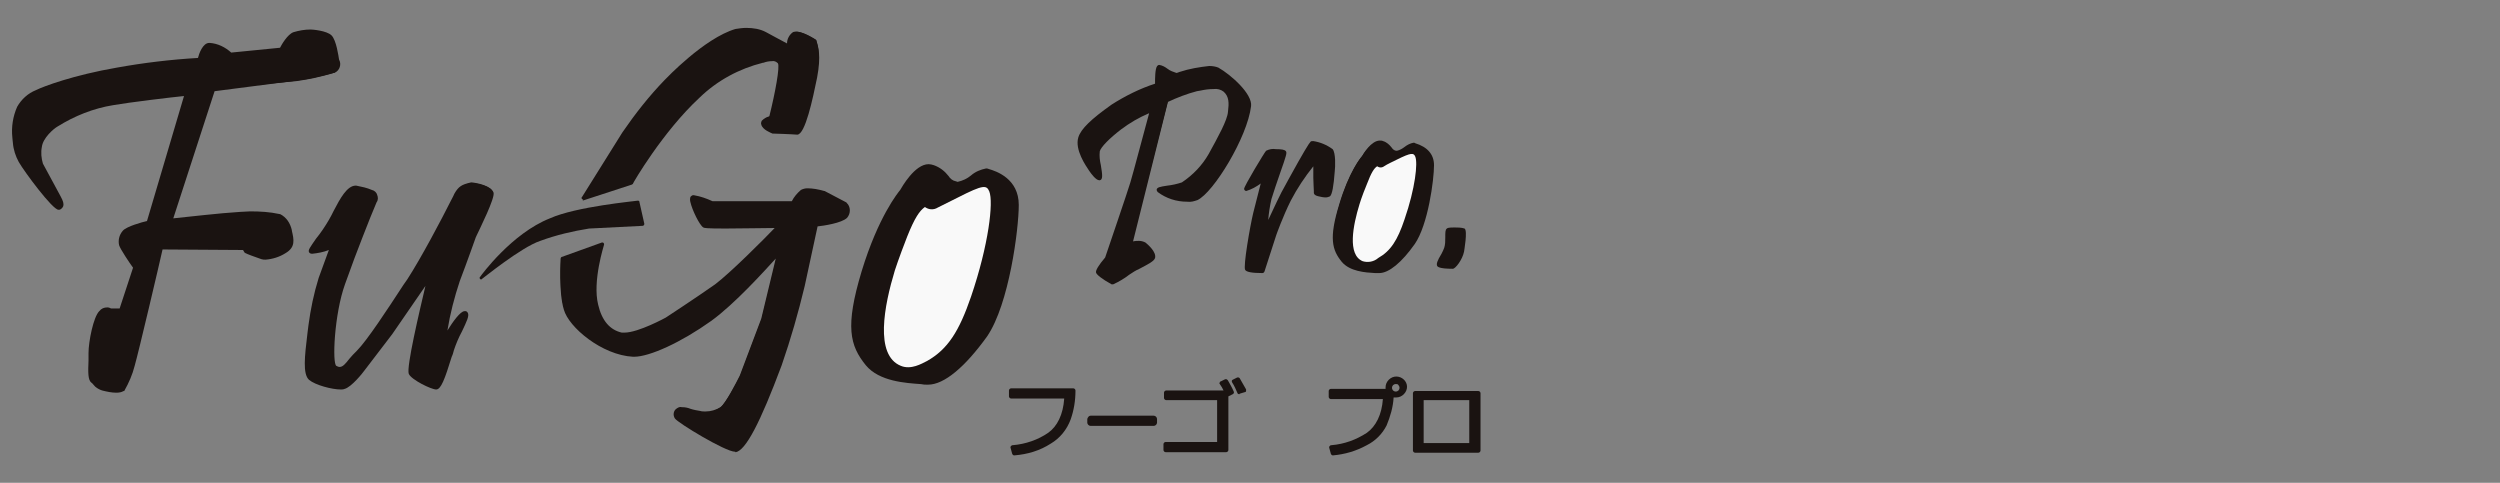 <?xml version="1.0" encoding="utf-8"?>
<!-- Generator: Adobe Illustrator 27.2.0, SVG Export Plug-In . SVG Version: 6.00 Build 0)  -->
<svg version="1.1" id="レイヤー_1" xmlns="http://www.w3.org/2000/svg" xmlns:xlink="http://www.w3.org/1999/xlink" x="0px"
	 y="0px" viewBox="0 0 466 90" style="enable-background:new 0 0 466 90;" xml:space="preserve">
<rect x="0" y="0" width="466" height="90" fill="#808080" stroke="none"/>
<style type="text/css">
	.st0{fill:#1A1311;}
	.st1{fill:#F9F9F9;}
</style>
<g id="グループ_5131" transform="translate(16890.174 -12420.554)">
	<g id="グループ_5057" transform="translate(-16704.104 12485.739)">
		<path id="パス_23" class="st0" d="M3,19.7c-0.2,0-0.3-0.1-0.4-0.3l-0.3-1.1c-0.1-0.2,0.1-0.4,0.3-0.5c0,0,0,0,0.1,0
			c2.4-0.2,4.7-1,6.6-2.3c1.7-1.2,2.8-3.4,3-6.4H2.4C2.2,9.1,2,8.9,2,8.7l0,0V7.6c0-0.2,0.2-0.4,0.4-0.4l0,0H14
			c0.2,0,0.4,0.2,0.4,0.4l0,0c0,1.9-0.3,3.7-0.9,5.4c-0.7,1.9-2,3.5-3.7,4.5C7.8,18.8,5.5,19.5,3,19.7L3,19.7z"/>
		<path id="パス_24" class="st0" d="M14.1,7.6c0,1.8-0.3,3.6-0.9,5.3c-0.6,1.8-1.9,3.3-3.5,4.3c-2,1.2-4.3,1.9-6.6,2.1l-0.3-1.1
			c2.4-0.2,4.8-1,6.8-2.4c1.9-1.4,3-3.7,3.2-7.1H2.5V7.6H14.1z"/>
		<path id="長方形_1" class="st0" d="M17.2,12.3H29c0.3,0,0.6,0.3,0.6,0.6v0.7c0,0.3-0.3,0.6-0.6,0.6H17.2
			c-0.3,0-0.6-0.3-0.6-0.6v-0.7C16.7,12.6,16.9,12.3,17.2,12.3z"/>
		<path id="パス_25" class="st0" d="M29.2,13.8H17v-1.1h12.2V13.8z"/>
		<path id="パス_26" class="st0" d="M31.2,19.1c-0.2,0-0.4-0.2-0.4-0.4v-1.1c0-0.2,0.2-0.4,0.4-0.4h9.6V9.4h-9.5
			c-0.2,0-0.4-0.2-0.4-0.4l0,0V8c0-0.2,0.2-0.4,0.4-0.4l0,0H42c-0.2-0.4-0.4-0.8-0.7-1.2c-0.1-0.1-0.1-0.2,0-0.3
			c0-0.1,0.1-0.2,0.2-0.2l0.8-0.4c0,0,0.1,0,0.2,0c0.1,0,0.2,0.1,0.3,0.2c0.4,0.7,0.8,1.4,1.1,2.1c0.1,0.2,0,0.4-0.2,0.5l0,0
			l-0.8,0.4v10c0,0.2-0.2,0.4-0.4,0.4l0,0L31.2,19.1z M44.9,8.3c-0.1,0-0.3-0.1-0.3-0.2c-0.3-0.7-0.6-1.4-1-2
			c-0.1-0.2-0.1-0.4,0.1-0.5l0,0l0.8-0.4c0.2-0.1,0.4,0,0.5,0.1c0.4,0.7,0.8,1.4,1.2,2.1c0,0.1,0,0.2,0,0.3c0,0.1-0.1,0.2-0.2,0.2
			l-1,0.3C45,8.3,44.9,8.3,44.9,8.3L44.9,8.3z"/>
		<path id="パス_27" class="st0" d="M42.5,18.7H31.2v-1.1h10V9.1h-9.9v-1h11.1L42.5,18.7z M43.6,8l-0.8,0.4
			c-0.3-0.7-0.7-1.4-1.1-2.1l0.8-0.4C42.9,6.6,43.3,7.3,43.6,8L43.6,8z M45.7,7.5l-0.8,0.3c-0.3-0.7-0.7-1.4-1.1-2l0.8-0.4
			C45,6.2,45.4,6.8,45.7,7.5L45.7,7.5z"/>
		<path id="パス_28" class="st0" d="M62.4,19.7c-0.2,0-0.3-0.1-0.4-0.3l-0.3-1.1c-0.1-0.2,0.1-0.4,0.3-0.5c0,0,0,0,0.1,0
			c2.4-0.2,4.6-1,6.6-2.3c1.7-1.2,2.8-3.4,3-6.3H62c-0.2,0-0.4-0.2-0.4-0.4l0,0V7.7c0-0.2,0.2-0.4,0.4-0.4h10.2c0-0.1,0-0.2,0-0.3
			c0-0.5,0.2-1,0.6-1.4C73.2,5.2,73.7,5,74.2,5c1.1,0,2,0.9,2,1.9l0,0c0,0.5-0.2,1-0.6,1.4c-0.4,0.4-0.9,0.6-1.4,0.6l0,0
			c-0.2,0-0.3,0-0.5,0c-0.1,1.8-0.6,3.5-1.3,5.2c-0.8,1.6-2.1,2.9-3.7,3.7C66.7,18.9,64.6,19.5,62.4,19.7L62.4,19.7z M74.1,6.4
			c-0.2,0-0.4,0.1-0.5,0.2s-0.2,0.3-0.2,0.5s0.1,0.4,0.2,0.5c0.1,0.1,0.3,0.2,0.5,0.2s0.4-0.1,0.5-0.2s0.2-0.3,0.2-0.5
			s-0.1-0.4-0.2-0.5C74.5,6.4,74.3,6.4,74.1,6.4z"/>
		<path id="パス_29" class="st0" d="M73.3,8.4c-0.1,1.9-0.6,3.8-1.3,5.5c-0.8,1.5-2,2.8-3.5,3.6c-1.9,1-3.9,1.7-6.1,1.8l-0.3-1.1
			c2.4-0.2,4.7-1,6.7-2.4c1.9-1.4,3-3.7,3.2-7H61.9V7.7h10.7c-0.1-0.2-0.2-0.4-0.2-0.7c0-0.4,0.2-0.8,0.5-1.1
			c0.3-0.3,0.7-0.5,1.2-0.5c0.4,0,0.8,0.2,1.1,0.5s0.5,0.7,0.5,1.1s-0.2,0.8-0.5,1.1s-0.7,0.5-1.1,0.5C73.9,8.6,73.6,8.6,73.3,8.4z
			 M74.1,8.1c0.3,0,0.5-0.1,0.7-0.3s0.3-0.5,0.3-0.7c0-0.3-0.1-0.6-0.3-0.8c-0.4-0.4-1.1-0.4-1.5,0l0,0C73.1,6.5,73,6.8,73,7
			c0,0.3,0.1,0.6,0.3,0.7C73.5,8,73.8,8.1,74.1,8.1L74.1,8.1z"/>
		<path id="パス_30" class="st0" d="M77.7,19.2c-0.2,0-0.4-0.2-0.4-0.4V8.1c0-0.2,0.2-0.4,0.4-0.4h11.8c0.2,0,0.4,0.2,0.4,0.4
			v10.7c0,0.2-0.2,0.4-0.4,0.4L77.7,19.2z M87.8,17.4v-8h-8.5v8H87.8z"/>
		<path id="パス_31" class="st0" d="M89.4,18.8H77.6V8.1h11.8V18.8z M88.2,17.8V9.1h-9.3v8.7H88.2z"/>
	</g>
	<g id="グループ_5058" transform="translate(-16890.174 12420.554)">
		<path id="パス_1" class="st0" d="M21.7,73.2c-0.9,0-1.8-0.2-2.6-0.4l-0.3-0.1c-0.5-0.2-1-0.5-1.3-0.9c-0.2-0.2-0.3-0.4-0.5-0.5
			c-0.6-0.5-0.6-1.9-0.5-4.1c0-0.5,0-1,0-1.4c0-2.1,0.9-6.7,2-7.8c0.4-0.5,0.9-0.7,1.5-0.7c0.3,0,0.5,0.1,0.7,0.2h1.6l2.5-7.6
			c-0.6-0.8-2.4-3.5-2.6-4.2c-0.2-0.9,0-1.9,0.7-2.7s3.6-1.6,4.5-1.8l6.9-23.3c-2.1,0.2-10.4,1.2-13.2,1.7c-3.7,0.6-7.2,2-10.4,4
			C10,24,8,25.7,7.8,27.4c-0.2,1-0.1,2.1,0.2,3.1l3.3,6.1c0.5,0.9,0.6,1.4,0.5,1.8c-0.1,0.3-0.4,0.6-0.7,0.7c-0.1,0-0.1,0-0.2,0l0,0
			c-1.1,0-6.3-7-7.4-8.9c-0.6-1.1-1-2.3-1.1-3.6c0-0.3-0.1-0.6-0.1-1c-0.2-1.9,0.1-3.9,0.9-5.7c0.8-1.4,2-2.5,3.5-3.1
			c1.4-0.7,7-2.8,15.1-4.2c5-0.9,10-1.5,15.1-1.8C37.1,10,37.8,8,39,8h0.1c1.5,0.1,2.9,0.8,4,1.8l9.1-0.9c0.3-0.6,1.4-2.5,2.5-2.9
			c1-0.3,2.1-0.5,3.2-0.5c0.3,0,3,0.2,3.9,1.1s1.3,3.9,1.4,4.5c0.5,0.9,0.1,2-0.7,2.4c-0.1,0.1-0.2,0.1-0.4,0.1
			c-2.2,0.6-4.3,1.1-6.6,1.4L40,17l-7.7,23.7c2-0.2,8.9-1,12.4-1.2c0.6,0,1.3-0.1,1.9-0.1c1.9,0,3.7,0.1,5.5,0.5c0,0,0,0,0.1,0
			c1.2,0.6,1.9,1.7,2.2,3V43c0.4,1.7,0.7,3.1-1.2,4.2c-1.1,0.7-2.4,1.1-3.7,1.2c-0.3,0-0.5,0-0.8-0.1c-0.9-0.3-2.8-1-2.9-1.1
			c-0.1,0-0.1-0.1-0.2-0.1l-0.3-0.5l-15-0.1c-0.5,2.3-4.5,19.3-5.2,21.7c-0.4,1.6-1.1,3.2-1.9,4.6c0,0.1-0.1,0.1-0.2,0.1
			C22.7,73.1,22.2,73.2,21.7,73.2z"/>
		<path id="パス_2" class="st0" d="M37.1,11.4c-5.1,0.2-10.2,0.8-15.3,1.8c-8.2,1.4-13.6,3.4-15,4.1c-1.4,0.6-2.6,1.6-3.3,2.9
			c-0.8,1.7-1.1,3.6-0.9,5.5c0.3,1.7,0.2,2.7,1.2,4.4c1.5,2.6,6.5,9,7.1,8.7c0.7-0.3,0.7-0.8,0-2l-3.3-6.1c-0.3-1.1-0.4-2.2-0.2-3.3
			c0.3-1.9,2.5-3.7,3.1-4.1c3.2-2.1,6.8-3.4,10.5-4c3.3-0.6,13.7-1.8,13.7-1.8l-7.1,24c0,0-3.8,0.9-4.5,1.7
			c-0.6,0.6-0.8,1.5-0.6,2.4c0.1,0.8,2.6,4.2,2.6,4.2l-2.6,8l-1.9-0.1c-0.7-0.3-1.5-0.1-1.9,0.5c-0.9,1.1-1.9,5.5-1.9,7.6
			s-0.3,4.8,0.4,5.2s1,1.2,1.7,1.3s2.9,0.8,4.2,0.2c0.8-1.4,1.4-3,1.9-4.5c0.7-2.6,5.2-21.9,5.2-21.9l15.5,0.1l0.4,0.6
			c0,0,1.9,0.8,2.8,1c1.5,0.2,3-0.2,4.2-1c1.7-1,1.4-2.2,1-3.9c-0.2-1.2-0.9-2.2-1.9-2.8c-2.4-0.4-4.9-0.5-7.3-0.4
			C40.8,39.9,32,41,32,41l7.9-24.4l15.5-1.5c2.2-0.3,4.4-0.8,6.5-1.4c0.8-0.2,1.3-1,1.1-1.8c0-0.1-0.1-0.3-0.1-0.4
			c0,0-0.4-3.4-1.3-4.4s-3.7-1-3.7-1c-1,0-2.1,0.2-3,0.5c-1.1,0.5-2.4,2.9-2.4,2.9l-9.4,0.9c-1-1.1-2.4-1.8-3.9-1.9
			C37.8,8.6,37.1,11.4,37.1,11.4z"/>
		<path id="パス_3" class="st0" d="M63.5,72.6c-1.6,0-4.7-0.8-5.9-1.8c-1.2-1.1-0.8-4.4-0.3-8.6c0.1-0.5,0.1-1.1,0.2-1.6
			c0.4-3,1-5.9,1.9-8.8l1.9-5.2c-1,0.4-2.1,0.6-3.1,0.7c-0.3,0-0.5-0.1-0.6-0.3c-0.2-0.4,0.2-0.9,1.3-2.5c0.9-1.1,1.7-2.3,2.4-3.5
			c0.3-0.5,0.6-1.1,0.9-1.7c1.2-2.3,2.5-4.7,4.1-4.7h0.1c1,0.2,2,0.4,2.9,0.8c0.5,0.1,0.9,0.5,1,0.9c0.2,0.5,0.2,1-0.1,1.4L69,40.6
			c0,0.1-2.3,5.6-4.7,12.4c-2,5.6-2.4,14.8-1.6,15.2c0.2,0.1,0.4,0.2,0.6,0.2c0.6,0,1.1-0.6,1.8-1.5c0.4-0.5,0.9-1,1.4-1.5
			c1.9-1.9,5.7-7.7,8.7-12.3l0.7-1c2.6-4,6.5-11.4,8.1-14.6c0.4-0.7,0.6-1.2,0.7-1.4c0.8-1.4,1.4-1.7,3.1-2.1c0,0,0,0,0.1,0l0,0
			c1.1,0.1,3.6,0.6,4.1,1.9c0.3,1-2.5,6.6-3.3,8.3c0,0-1.7,4.8-3,8.2c-1,3-1.8,6.1-2.3,9.2c1-1.6,2.4-3.6,3.2-3.6c0.1,0,0.1,0,0.2,0
			c0.2,0,0.3,0.2,0.4,0.3c0.3,0.6-0.2,1.6-1.1,3.5c-0.6,1.1-1.1,2.3-1.5,3.5c-0.1,0.4-0.2,0.8-0.4,1.2c-1.3,4.2-2,6.1-2.9,6.1
			s-4.6-1.8-5.1-2.9c-0.5-1.2,2-11.7,3.1-16.4l-6.2,9l-5.2,6.8c-0.2,0.3-2.4,3.1-3.7,3.4C64,72.6,63.7,72.6,63.5,72.6z"/>
		<path id="パス_4" class="st0" d="M57.8,46.8c-0.2-0.5,2.1-2.9,3.7-5.7c1.5-2.5,3.1-6.3,4.8-6.2c1,0.2,1.9,0.4,2.8,0.7
			c0.7,0.2,1.1,0.9,0.9,1.5c0,0.1-0.1,0.2-0.1,0.3l-1.2,3c0,0-2.3,5.5-4.7,12.4c-1.9,5.3-2.6,15-1.4,15.6c1.5,0.8,2.2-0.9,4.2-2.9
			c2.1-2,6.3-8.6,9.5-13.4s8.2-14.7,8.9-16.1c0.7-1.4,1.2-1.6,2.8-1.9c1.5,0.2,3.5,0.7,3.8,1.6c0.3,0.9-3.3,8.1-3.3,8.1
			s-1.7,4.8-3,8.2c-1.2,3.6-2.1,7.3-2.6,11.1c0,0,3-5.2,3.9-4.9c1,0.3-1.5,4-2.4,6.8s-2.1,7.1-2.9,7.1c-0.8,0-4.4-1.7-4.8-2.7
			c-0.6-1.4,3.6-18.1,3.6-18.1L72.9,62l-5.2,6.8c0,0-2.3,3-3.5,3.3c-2.2,0.1-4.5-0.5-6.4-1.6c-1.3-1.1-0.5-5.3,0-9.9
			c0.4-3,1-5.9,1.9-8.7l2.1-5.9C61.8,46,58,47.3,57.8,46.8z"/>
		<path id="パス_5" class="st0" d="M89.7,52.1c-0.2,0-0.3-0.2-0.3-0.3s0-0.1,0.1-0.2c0.2-0.3,5.9-8.1,13-10.9
			c4.9-2.2,15.9-3.2,16.4-3.3l0,0c0.2,0,0.3,0.1,0.3,0.3l0.9,4c0,0.1,0,0.2-0.1,0.3s-0.2,0.1-0.3,0.1l-9.9,0.5
			c-3.1,0.5-6.1,1.2-9.1,2.3C97.1,46.1,89.9,52,89.7,52.1C89.9,52.1,89.8,52.1,89.7,52.1z"/>
		<path id="パス_6" class="st0" d="M118.8,37.8l0.9,4l-9.9,0.5c-3.1,0.5-6.2,1.3-9.2,2.4c-3.7,1.2-11,7.2-11,7.2s5.8-8,12.8-10.8
			C107.4,38.8,118.8,37.8,118.8,37.8z"/>
		<path id="パス_7" class="st0" d="M108.7,37.2c-0.2,0-0.3-0.2-0.3-0.3s0-0.1,0.1-0.2l7.5-12c2.4-3.5,5-6.8,7.9-9.8
			c0.3-0.3,7.4-7.8,13.2-9.5c0.7-0.1,1.3-0.2,2-0.2c1.3,0,2.6,0.2,3.7,0.8c0.6,0.3,2.9,1.6,3.9,2.1c0-0.8,0.4-1.6,1.1-2.1
			c0.2-0.1,0.4-0.1,0.6-0.1c1.3,0,3.6,1.5,3.7,1.6c0.1,0,0.1,0.1,0.1,0.2v0.1c0.3,0.9,0.9,2.5,0.1,6.7c-0.8,3.9-2.2,10.6-3.7,10.6
			c-1.1-0.1-4.5-0.2-4.5-0.2H144c-0.2-0.1-1.9-0.7-2.1-1.7c-0.1-0.2,0-0.5,0.1-0.7c0.4-0.4,0.9-0.7,1.4-0.8c1.1-4.4,2-9.3,1.6-9.9
			c-0.3-0.3-0.7-0.5-1.1-0.4c-0.5,0-1.1,0.1-1.6,0.3c0,0,0,0-0.1,0c-4.4,1.1-8.5,3.3-11.8,6.5c-6.9,6.4-12.4,15.9-12.4,16
			c0,0.1-0.1,0.1-0.2,0.2l-9.2,3C108.8,37.1,108.7,37.2,108.7,37.2z"/>
		<path id="パス_8" class="st0" d="M147.1,8.5c0,0-3.6-1.9-4.4-2.4c-1.7-0.7-3.6-0.9-5.5-0.5c-5.8,1.7-13.1,9.4-13.1,9.4
			c-2.9,3-5.6,6.3-7.9,9.7l-7.5,12l9.2-3c0,0,5.5-9.6,12.5-16.1c3.4-3.2,7.5-5.5,12-6.6c0,0,2.3-0.9,3.1,0.2s-1.6,10.4-1.6,10.4
			s-1.7,0.3-1.5,1.2s1.9,1.4,1.9,1.4s3.4,0.2,4.5,0.2s2.6-5.9,3.4-10.3s0.2-5.9-0.1-6.7c0,0-2.9-1.9-4-1.4S147.1,8.5,147.1,8.5z"/>
		<path id="パス_9" class="st0" d="M137,84.2c-1.8,0-10.7-5.4-11.2-6.2c-0.4-0.6-0.3-1.5,0.4-1.9c0.3-0.2,0.6-0.3,0.9-0.2h0.1
			c0.5,0,1,0.1,1.5,0.3c0.6,0.2,1.2,0.3,1.8,0.4c0.3,0.1,0.7,0.1,1,0.1c1,0,2-0.3,2.8-0.8c0.9-0.6,2.9-4.5,3.6-5.9l4-10.6l2.7-11.2
			c-2.2,2.4-7.6,8.4-12,11.6c-5.6,4-11.5,6.7-14.4,6.7c-0.1,0-0.2,0-0.2,0c-5.8-0.3-12-5.5-12.9-8.8c-1-3.3-0.6-9.3-0.6-9.5
			c0-0.1,0.1-0.3,0.2-0.3l7.5-2.7h0.1c0.2,0,0.3,0.2,0.3,0.3v0.1c0,0.1-2.2,6.8-1.1,11.2c0.7,3,2.2,4.7,4.4,5.2c0.2,0,0.3,0,0.5,0
			c2.6,0,7.7-2.8,7.7-2.8s5.8-3.8,9.2-6.2c2.8-2.1,9.2-8.5,11.1-10.5c-1.8,0-6.1,0.1-9.2,0.1c-3.7,0-3.9-0.1-4.1-0.2
			c-0.7-0.4-2.1-3.3-2.4-4.7c-0.1-0.3-0.1-0.7,0-1c0.2-0.2,0.4-0.4,0.7-0.3c1.2,0.2,2.3,0.6,3.4,1.1h14.8c0.4-0.8,1-1.5,1.7-2.1
			c0.4-0.2,0.8-0.3,1.2-0.3c1,0,2.1,0.2,3.1,0.5c0,0,0,0,0.1,0l4,2.1c0,0,0.1,0,0.1,0.1c0.8,0.7,0.8,2,0.1,2.8c-1,1-4.5,1.5-5.5,1.6
			L150,53.3c-1.2,5-2.6,9.9-4.3,14.8c-4,10.7-6.7,15.9-8.6,16.2C137.1,84.2,137,84.2,137,84.2z"/>
		<path id="パス_10" class="st0" d="M129,36.8c0.4-0.6,3.8,0.9,3.8,0.9h15.1c0.4-0.8,1-1.5,1.6-2.1c0.9-0.6,4,0.3,4,0.3l4,2.1
			c0,0,1.2,1.2,0.1,2.3s-5.6,1.5-5.6,1.5l-2.4,11.4c-1.1,5-2.6,9.9-4.2,14.7c-2.3,6.3-6,15.6-8.4,16c-1.5,0.3-10.6-5.4-11-6.1
			c-0.3-0.5-0.2-1.1,0.2-1.5c0.2-0.2,0.5-0.2,0.7-0.2c1.1,0.2,2.2,0.4,3.3,0.7c1.4,0.3,2.8,0,4-0.8s3.8-6,3.8-6l4-10.6l3.1-12.6
			c0,0-7.3,8.6-12.9,12.6s-11.7,6.8-14.4,6.7c-5.5-0.3-11.7-5.3-12.6-8.5c-1-3.3-0.6-9.4-0.6-9.4l7.5-2.7c0,0-2.3,6.9-1.1,11.4
			c0.6,2.4,1.9,4.8,4.7,5.4c2.4,0.5,8.5-2.8,8.5-2.8s5.8-3.8,9.2-6.2S145.2,42,145.2,42s-13.3,0.4-14,0S128.5,37.5,129,36.8z"/>
		<path id="パス_11" class="st0" d="M207.4,53c-0.1,0-0.1,0-0.2,0c-1.8-1-2.8-1.8-2.9-2.2s0.5-1.4,1.7-2.8
			c0.3-0.9,4.2-12.3,4.7-14c0.5-1.6,2.8-10.4,3.5-12.9c-1.9,0.8-3.6,1.8-5.2,3c-2.1,1.6-3.8,3.3-4,4.1c-0.1,0.9,0,1.7,0.2,2.6
			c0.3,1.8,0.4,2.7-0.2,2.8h-0.1c-0.6,0-1.5-1.2-1.9-1.8c-0.6-0.9-2.7-3.9-2-6.2c0.5-1.6,2.4-3.4,6.2-6.1c2.5-1.6,5.3-3,8.1-3.9
			c0-1,0-2.8,0.4-3.3c0.1-0.1,0.2-0.2,0.4-0.2c0.6,0.1,1.1,0.4,1.5,0.7c0.5,0.4,1.1,0.6,1.7,0.8c0.1,0,0.3-0.1,0.6-0.2
			c1.8-0.6,3.7-0.9,5.5-1.1c0.6,0,1.2,0.1,1.7,0.3c2.3,1.3,6.4,4.9,6.1,7.2c-0.7,5.8-7,16.1-10,17.5c-0.6,0.2-1.2,0.4-1.9,0.3
			c-2,0-3.9-0.6-5.5-1.8c-0.1-0.1-0.2-0.3-0.2-0.4c0-0.5,0.7-0.6,2-0.8c0.9-0.1,1.8-0.3,2.7-0.6c2.1-1.4,3.8-3.2,5-5.3
			c1.7-3.1,3.5-6.3,3.6-7.9c0.2-1.6,0.2-2.8-0.8-3.7c-0.5-0.4-1.2-0.6-1.9-0.5c-0.8,0-1.6,0.1-2.5,0.3c-0.2,0-0.4,0.1-0.6,0.1
			c-1.9,0.5-3.7,1.2-5.4,2l-6.5,26c0.4-0.1,0.8-0.1,1.1-0.1c0.4,0,0.8,0.1,1.2,0.3c0.5,0.4,2.1,1.8,1.8,2.9c-0.2,0.6-1.2,1.1-2.9,2
			c-0.7,0.3-1.3,0.7-1.9,1.1c-0.9,0.7-1.9,1.3-3,1.8C207.5,53,207.4,53,207.4,53z"/>
		<path id="パス_12" class="st0" d="M216.1,12.5c-0.6,0-0.4,3.3-0.4,3.3c-2.9,1-5.7,2.3-8.3,4c-3.6,2.5-5.6,4.4-6.1,5.9
			c-0.9,2.9,3,7.6,3.6,7.5s-0.6-4.2-0.2-5.2s2.3-2.9,4.1-4.3c1.8-1.4,3.8-2.5,5.9-3.3c0,0-3.1,11.7-3.7,13.5S206.3,48,206.3,48
			s-1.8,2.1-1.6,2.6s2.8,2,2.8,2c1-0.5,2-1.1,2.9-1.8s4.5-2.1,4.7-2.9s-1-2-1.6-2.5s-2.6,0-2.6,0l6.8-26.6c1.8-0.9,3.7-1.6,5.7-2.1
			c1.4-0.2,4-0.8,5.2,0.2s1.1,2.3,0.9,4s-1.8,4.7-3.7,8c-1.3,2.2-3,4.1-5.2,5.5c-1.2,0.8-4.5,0.7-4.5,1.2s4.6,2.6,7.1,1.5
			c2.9-1.3,9.1-11.5,9.8-17.2c0.2-2-3.5-5.5-5.9-6.9c-1.7-1-6.9,0.7-7.6,0.9S216.6,12.5,216.1,12.5z"/>
		<path id="パス_13" class="st0" d="M235.3,50.9c-1.9,0-3-0.2-3.2-0.6c-0.4-0.6,0.9-8.1,1.5-10.6l1.4-5.5
			c-0.8,0.6-1.7,1.1-2.7,1.4c-0.2,0-0.4-0.2-0.4-0.4c0-0.5,3.8-6.8,4.1-7.1c0.6-0.3,1.2-0.4,1.8-0.3c1.1,0,1.7,0.1,1.9,0.4
			s0.1,0.7-1.1,4.1c-0.6,1.7-1.2,3.5-1.6,4.8c-0.3,1.3-0.5,2.6-0.6,3.9c0.9-1.9,2.3-5,3.2-6.5l0.6-1.1c2.8-5.1,3.8-6.7,4.1-7
			c0.1-0.1,0.3-0.1,0.5-0.1c1.3,0.2,2.5,0.7,3.6,1.5c0.6,0.7,0.5,3.3,0.4,4.1c-0.2,2.8-0.5,4.4-0.9,4.7c-0.2,0.1-0.5,0.2-0.8,0.2
			c-0.4,0-0.9-0.1-1.3-0.2c-0.5-0.1-0.9-0.3-0.9-0.7c0,0,0-0.1,0-0.3c0-0.5-0.1-1.5-0.1-2.5c0-0.7,0-1.5,0-2.1c-1.6,2-3,4.1-4.2,6.4
			c-1.5,3-2.7,6.4-2.7,6.4l-2.2,6.8C235.6,50.8,235.5,50.9,235.3,50.9L235.3,50.9z"/>
		<path id="パス_14" class="st0" d="M232.3,35.2c1.2-2.4,2.5-4.6,4-6.8c1.1-0.3,2.2-0.3,3.2,0c0.2,0.3-2,5.8-2.7,8.7
			c-0.5,1.9-0.7,3.8-0.7,5.7c0,0,2.6-5.8,3.9-8.1s4.2-7.7,4.6-8s3,0.7,3.6,1.3s0.4,3.8,0.4,3.8s-0.3,4.1-0.8,4.4s-2.5-0.1-2.5-0.4
			c0-0.1-0.1-1.4-0.1-2.8c0-1.5,0.1-3.1,0.1-3.1c-1.8,2.3-3.5,4.7-4.9,7.3c-1.5,3.1-2.8,6.4-2.8,6.4l-2.2,6.8c0,0-2.6,0-2.9-0.4
			s0.8-7.1,1.6-10.4l1.6-6.3C235.6,33.4,232.3,35.5,232.3,35.2z"/>
		<path id="パス_15" class="st0" d="M270.8,50.1c-2.6,0-2.8-0.4-2.9-0.5c-0.2-0.4,0-1,0.8-2.3c0.2-0.4,0.4-0.8,0.5-1.1
			c0.2-0.6,0.2-1.3,0.2-2c0-0.9,0-1.4,0.3-1.6c0.1-0.1,0.3-0.2,1.4-0.2c0.6,0,1.3,0,1.9,0.2c0.6,0.4-0.1,4.2-0.1,4.3
			C272.6,48.4,271.3,50.1,270.8,50.1z"/>
		<path id="パス_16" class="st0" d="M269.9,42.9c-0.3,0.2,0,2.5-0.4,3.4s-1.5,2.7-1.3,3s2.4,0.4,2.6,0.4c0.9-0.7,1.5-1.8,1.8-2.9
			c0.3-1.3,0.4-2.6,0.3-3.9C271.9,42.8,270.9,42.8,269.9,42.9z"/>
		<path id="パス_17" class="st0" d="M173,71.7c-0.1,0-0.2,0-0.3,0c-0.3,0-0.6,0-1-0.1c-2.9-0.2-7.8-0.5-10.3-3.5
			c-3-3.7-3.9-7.2-0.8-17.5c3.1-10.2,6.8-14.7,7.2-15.2c0.3-0.5,2.7-4.8,5.3-4.8c0.3,0,0.7,0.1,1,0.2c1.1,0.4,2,1.1,2.7,2
			c0.3,0.5,0.8,0.9,1.4,1c0.1,0,0.2,0.1,0.3,0.1c0.9-0.2,1.8-0.6,2.5-1.2c0.8-0.7,1.8-1.1,2.8-1.3c0.2,0,0.3,0,0.5,0.1
			c1.4,0.4,5.6,1.8,5.6,6.7c0,4.5-1.8,18.5-5.9,24.5C179.9,68.4,176,71.7,173,71.7z"/>
		<path id="パス_18" class="st0" d="M174,31.2c2.9,1.2,2.2,2.5,4.1,3.1s4.3-2.9,6.1-2.4c1.8,0.5,5.4,1.9,5.4,6.4
			s-1.8,18.4-5.9,24.3s-8.1,9.1-10.9,8.9s-8.4-0.2-11.1-3.5s-3.9-6.6-0.8-17.2s7.1-15.1,7.1-15.1S171.1,29.9,174,31.2z"/>
		<path id="パス_19" class="st0" d="M257.1,50.9c-0.1,0-0.1,0-0.2,0c-0.2,0-0.4,0-0.6,0c-1.8-0.1-4.7-0.3-6.2-2.1
			c-1.8-2.2-2.4-4.4-0.5-10.6c1.8-6.1,4-8.8,4.3-9.1c0.2-0.4,1.7-2.9,3.3-2.9c0.2,0,0.4,0,0.6,0.1c0.7,0.2,1.2,0.7,1.6,1.2
			c0.2,0.3,0.4,0.5,0.8,0.6c0,0,0.1,0,0.2,0c0.5-0.1,1-0.4,1.4-0.7c0.5-0.4,1.1-0.7,1.7-0.8c0.1,0,0.2,0,0.3,0.1
			c2.3,0.7,3.5,2.1,3.5,4.1c0,2.7-1.1,11.1-3.6,14.7C261.3,48.9,258.9,50.9,257.1,50.9z"/>
		<path id="パス_20" class="st0" d="M257.6,26.5c1.7,0.7,1.3,1.5,2.4,1.8s2.6-1.7,3.6-1.4c1.8,0.4,3.2,1.9,3.2,3.8
			c0,2.6-1.1,11-3.5,14.5s-4.9,5.4-6.5,5.3s-5-0.1-6.6-2.1s-2.4-3.9-0.5-10.3s4.2-9,4.2-9S255.9,25.8,257.6,26.5z"/>
		<g id="グループ_1" transform="translate(162.704 23.688)">
			<path id="パス_21" class="st1" d="M9.7,14.9c-1,0.7-1.9,2-3.3,5.5c-1.6,4.1-2.3,6.3-2.3,6.3c-2,6.6-3.8,15.8,1.1,17.8
				c1.9,0.8,3.9-0.4,4.9-0.9c3.9-2.2,6-5.6,8.2-12c3.3-9.7,4.2-17.6,3.4-19.6c-0.5-1.2-1.1-1.3-5.8,1.1c-1.4,0.7-2.8,1.4-3.8,1.9
				C11.3,15.5,10.4,15.4,9.7,14.9z"/>
			<path id="パス_22" class="st1" d="M94,7.3c-0.6,0.4-1.1,1.2-1.9,3.3c-1,2.4-1.4,3.8-1.4,3.8c-1.2,3.9-2.3,9.4,0.6,10.6
				c1,0.3,2.1,0.1,2.9-0.6c2.3-1.3,3.6-3.3,4.9-7.2c2-5.8,2.5-10.5,2-11.7c-0.3-0.7-0.7-0.8-3.5,0.6c-0.8,0.4-1.7,0.8-2.3,1.2
				C94.9,7.6,94.4,7.6,94,7.3z"/>
		</g>
	</g>
</g>
</svg>
